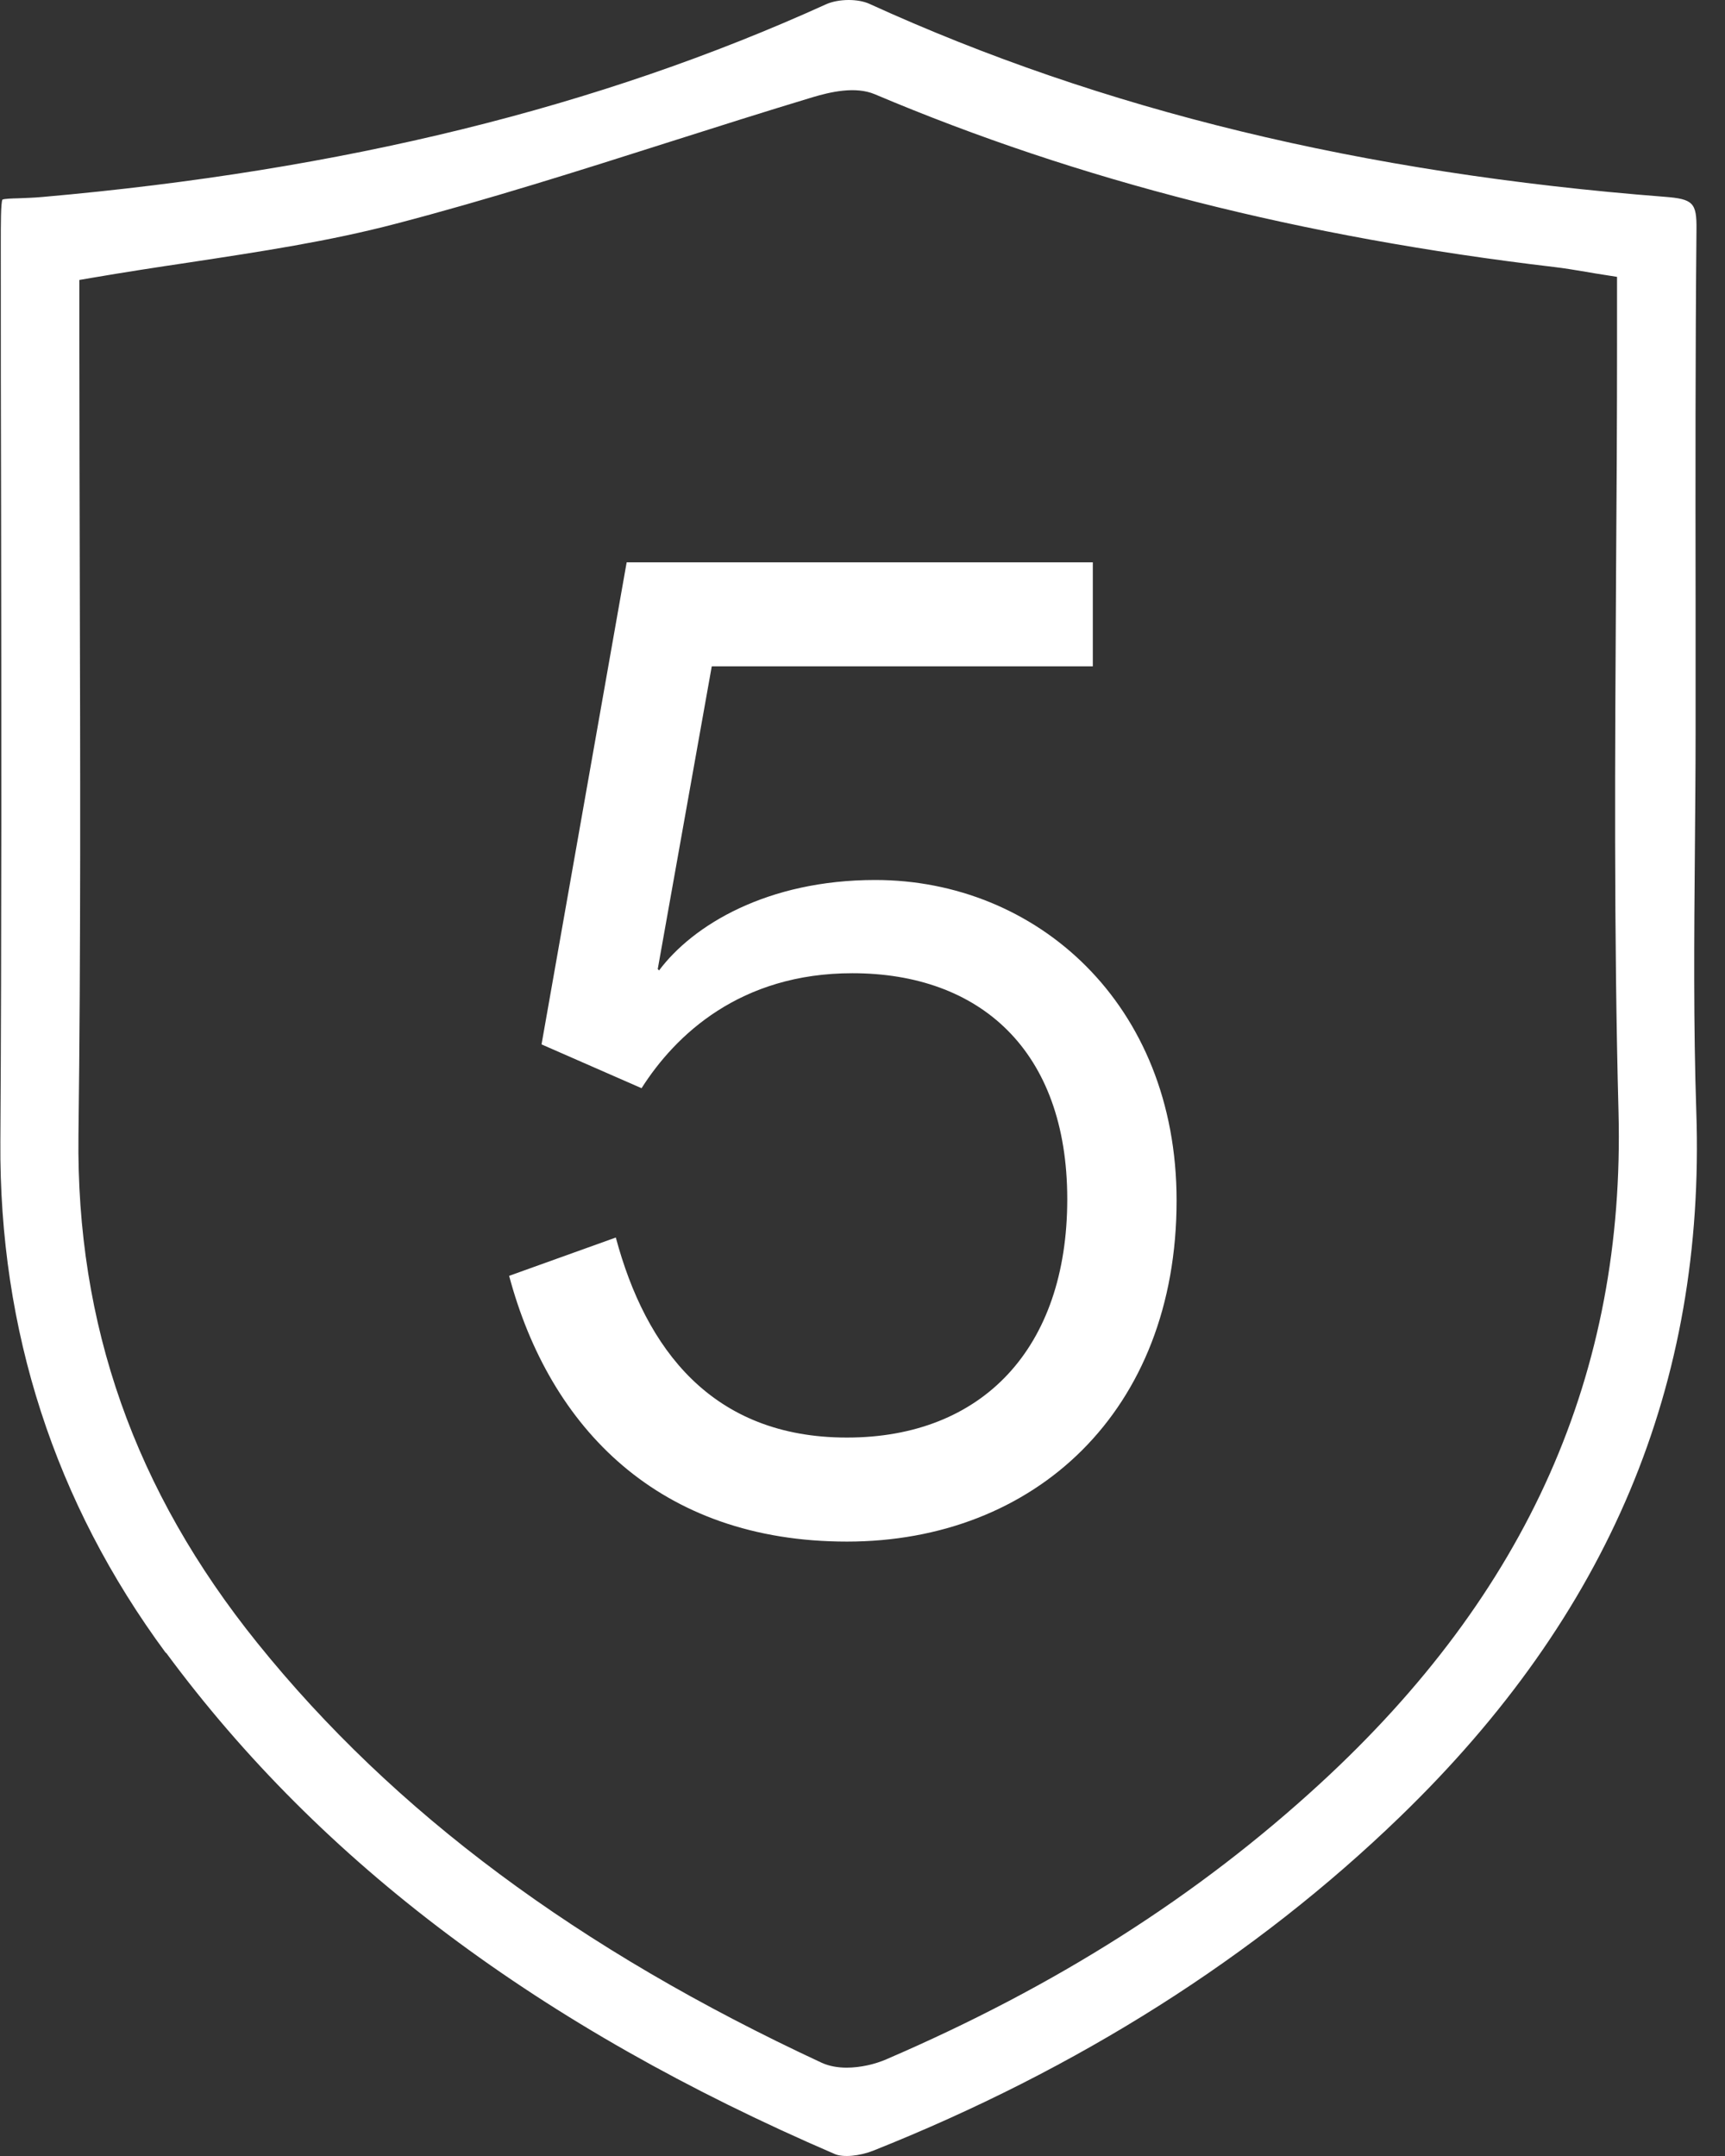 <?xml version="1.0" encoding="UTF-8"?>
<svg xmlns="http://www.w3.org/2000/svg" width="60" height="75" viewBox="0 0 60 75" fill="none">
  <rect x="0" y="0" width="60" height="75" fill="#333333" stroke="none"/>
  <path d="M5.776 57.493C11.179 64.813 18.786 70.516 29.038 74.933C29.327 75.056 29.886 75.005 30.373 74.815C37.492 71.978 43.662 68.071 48.699 63.197C55.956 56.18 59.322 48.16 59.002 38.679C58.901 35.662 58.926 32.594 58.952 29.624C58.962 28.26 58.977 26.896 58.977 25.532C58.977 23.977 58.977 22.423 58.977 20.868C58.972 16.642 58.967 12.272 59.008 7.979C59.018 7.052 58.891 6.923 57.901 6.846C47.384 6.028 38.336 3.83 30.241 0.134C30.048 0.046 29.789 -0 29.52 -0C29.236 -0 28.951 0.051 28.733 0.149C20.832 3.737 11.925 5.93 1.49 6.851C1.15 6.882 0.871 6.887 0.637 6.898C0.409 6.903 0.15 6.913 0.084 6.944C0.028 7.057 0.028 7.804 0.028 8.462C0.028 11.525 0.028 14.588 0.038 17.651C0.048 24.883 0.058 32.363 0.013 39.724C-0.033 46.287 1.907 52.268 5.766 57.498L5.776 57.493ZM2.775 20.111C2.77 17.352 2.76 14.588 2.76 11.829V9.739L3.181 9.667C4.324 9.471 5.466 9.296 6.568 9.132C9.072 8.751 11.433 8.396 13.769 7.783C16.963 6.949 20.172 5.93 23.274 4.942C24.91 4.422 26.595 3.886 28.266 3.382C28.87 3.202 29.749 2.991 30.429 3.279C37.528 6.285 45.262 8.251 54.077 9.291C54.422 9.332 54.762 9.389 55.164 9.456C55.367 9.492 55.58 9.528 55.819 9.564L56.245 9.631V11.875C56.245 14.604 56.23 17.332 56.21 20.065C56.174 26.17 56.133 32.481 56.296 38.679C56.529 47.769 53.132 55.413 45.912 62.049C41.651 65.966 36.716 69.101 30.825 71.638C30.434 71.808 29.927 71.927 29.449 71.927C29.139 71.927 28.84 71.875 28.581 71.757C20.111 67.819 13.693 63.042 8.955 57.158C4.684 51.856 2.648 46.081 2.729 39.497C2.811 33.037 2.79 26.469 2.775 20.117V20.111Z" fill="white"></path>
  <path d="M21.421 43.054C22.457 46.915 24.757 50.008 29.459 50.008C34.161 50.008 37.122 46.91 37.122 41.716C37.122 36.522 34.065 33.855 29.647 33.855C25.747 33.855 23.493 36.002 22.315 37.855L18.836 36.331L21.797 19.561H38.011V23.179H24.757L22.878 33.711L22.924 33.758C24.097 32.188 26.682 30.612 30.444 30.612C36.035 30.612 40.925 34.9 40.925 41.762C40.925 49.097 35.989 53.627 29.459 53.627C22.929 53.627 19.121 49.674 17.709 44.382L21.421 43.049V43.054Z" fill="white"></path>
</svg>
